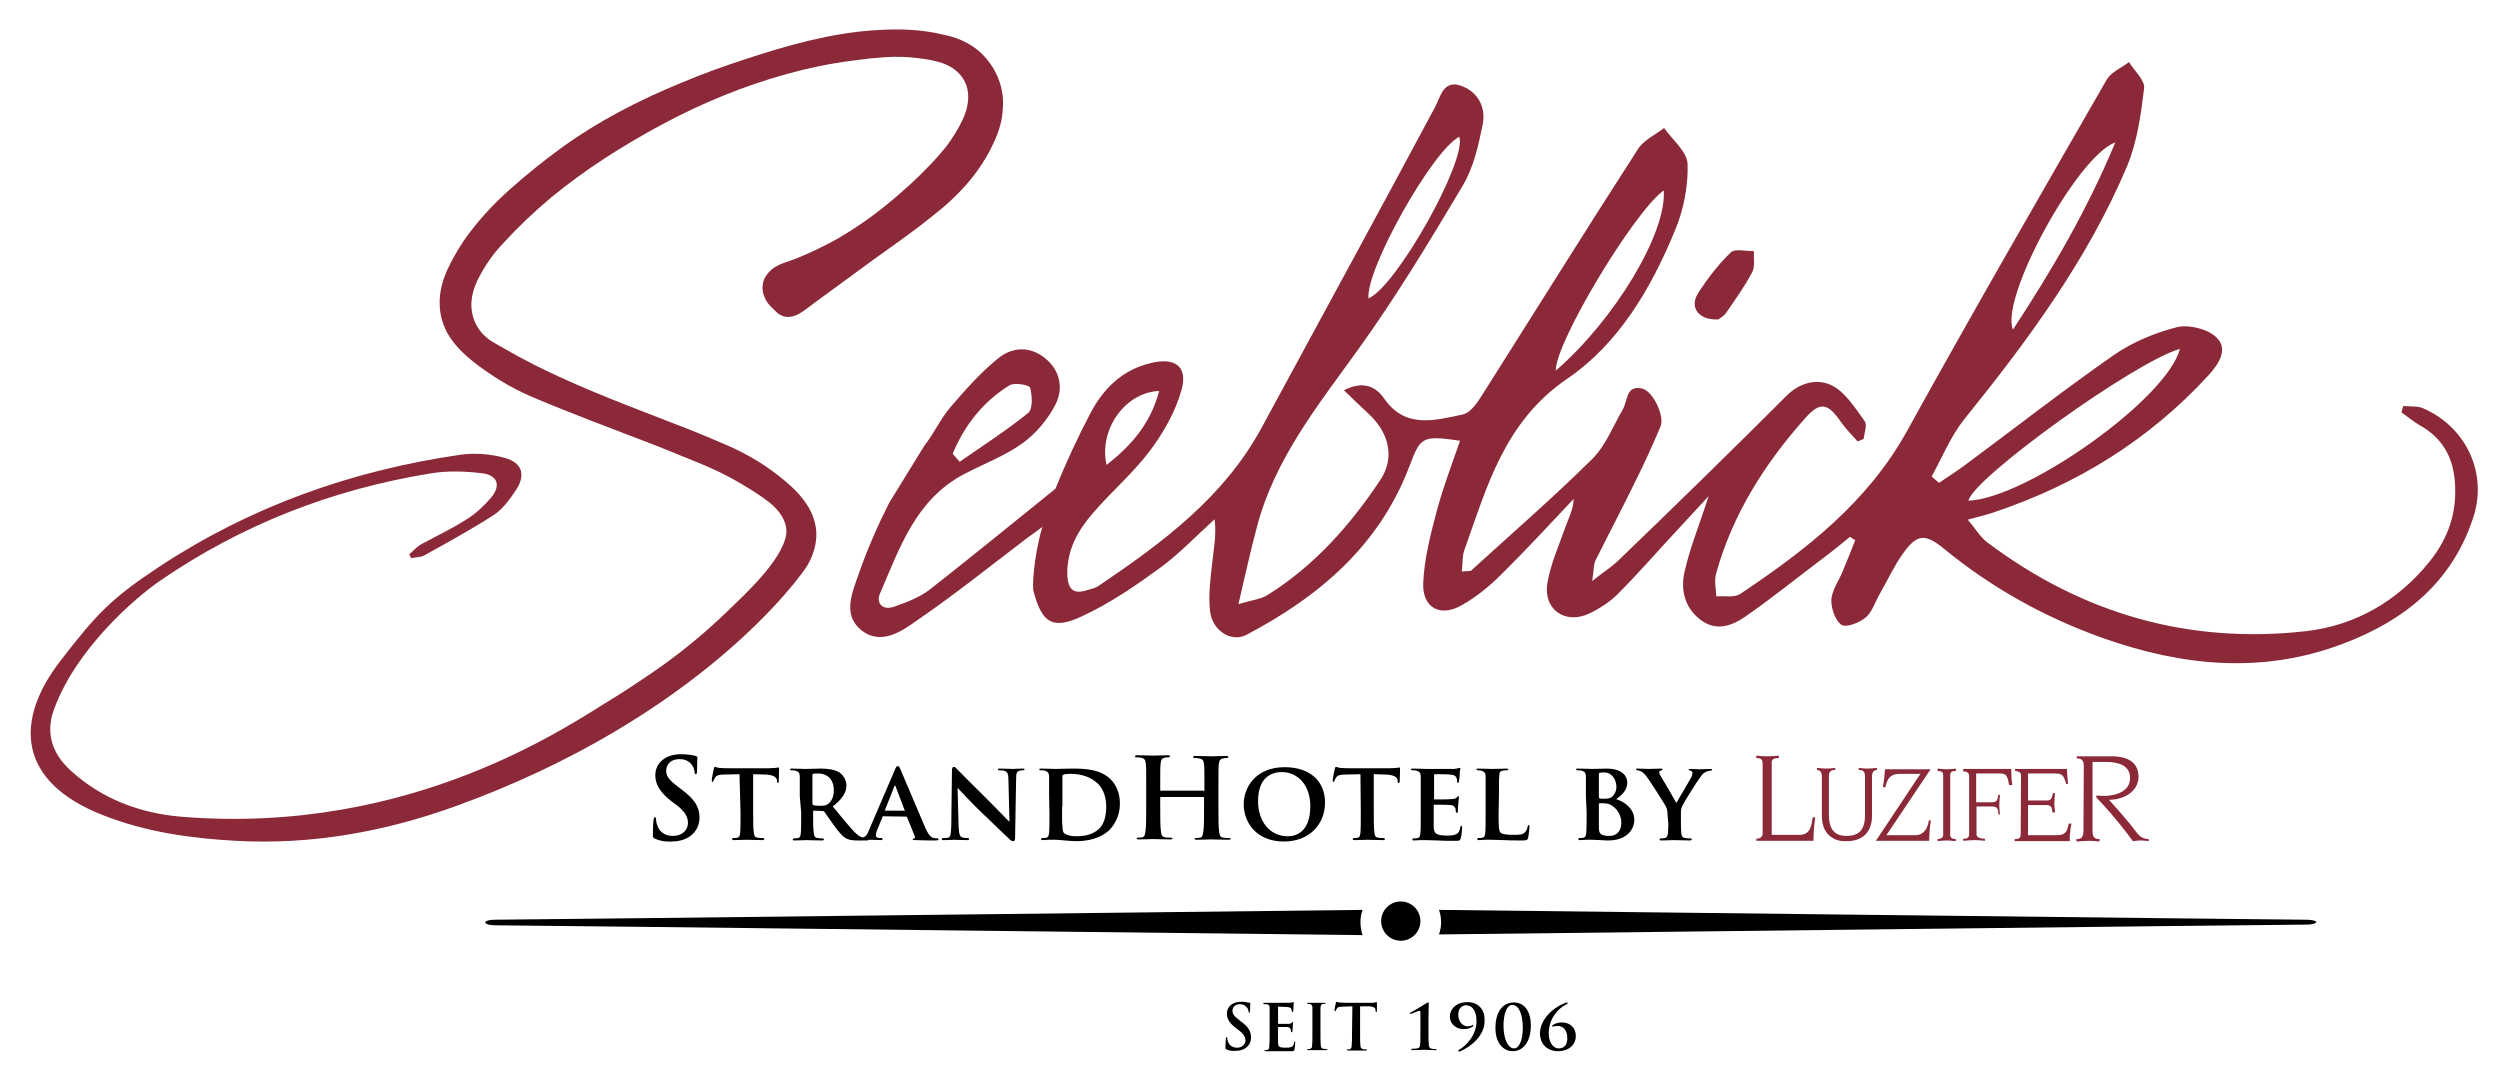 <?xml version="1.0" encoding="UTF-8"?> <!-- Generator: Adobe Illustrator 25.2.3, SVG Export Plug-In . SVG Version: 6.00 Build 0) --> <svg xmlns="http://www.w3.org/2000/svg" xmlns:xlink="http://www.w3.org/1999/xlink" version="1.1" id="Ebene_1" x="0px" y="0px" width="713px" height="306px" viewBox="0 0 713 306" style="enable-background:new 0 0 713.2 306.1;" xml:space="preserve"> <style type="text/css"> .st0{fill:#8B2939;} </style> <g id="Ebene_1_1_"> <path class="st0" d="M691.2,116.5c-1.7-0.8-3.8-0.5-5.8-0.7c-0.2,0.6-0.3,1.2-0.5,1.8c1.8,1.3,3.5,2.7,5.4,3.8 c6.2,3.5,9.2,8.8,9.8,15.7c0.8,8.8-1.8,16.4-7.3,23.2c-9.1,11.2-21.1,18.1-35.1,19.7c-33.5,3.8-63.9-5-90.9-25.3 c-2-1.5-3.3-3.8-5.6-6.5c3.2-0.9,5.2-1.3,7.2-2c23.7-7.9,44.4-20.6,61.4-39.1c2.8-3.1,6-7.5,2.2-11c-2.5-2.3-7.7-3.6-11.1-2.8 c-6.3,1.6-12.8,4.3-18.1,8c-14.5,10.1-28.4,21-42.6,31.5c-2.3,1.7-4.8,3.3-7.2,4.9c-0.7-0.6-1.4-1.2-2.1-1.8 c3-5.4,5.4-11.4,9.2-16.2c18.1-22.4,35.2-45.5,46.5-72.2c2.9-6.9,4-14.8,4.9-22.3c0.3-2.3-2.8-5-4.3-7.5c-2.1,1.6-5,2.8-6.3,4.9 c-19.2,33.4-38.4,66.6-57,100.3c-11.3,20.4-28.9,34-47.6,46.5c-1.7,1.1-4.5,0.5-6.8,0.7c-0.1-2.1-0.6-4.4-0.1-6.4 c4.7-17,13.9-31.5,25.5-44.5c4.2-4.7,6.4-4.3,10.1,1.1c1.4,2,3.2,3.8,4.8,5.6c0.6-0.2,1.1-0.5,1.7-0.7c0.2-1.7,1.1-4,0.3-5.1 c-2.7-3.7-5.4-8.1-9.2-10.1c-4.1-2.1-9.1-1.1-13.1,2.9c-15.9,15.9-32,31.6-48.2,47.2c-1.8,1.7-3.9,3-7.2,5.6c0.5-3.4,0.4-4.9,1-6 c3.8-7.6,7.8-15.2,11.5-22.8c2.5-5,4.8-10.1,7-15.3c1.2-3-2.2-10.1-5.3-10.8c-4.7-1-4,3.5-5.5,6c-2.8,4.8-4.9,10.4-8.8,14.2 c-11.1,11-22.9,21.2-34.4,31.7c-0.3,0.3-1.1,0.1-2.7,0.3c0.3-2.3,0.1-4.3,0.7-6c6.5-18.2,11.4-36.7,29.4-49 c14.7-10,24-25.9,30.8-42.5c2.4-5.8,3.7-12.5,3.5-18.7c-0.1-3.5-4.3-6.9-6.7-10.3c-2.6,2-5.9,3.5-7.5,6.1 c-14.9,23.1-29.4,46.4-44.1,69.6c-1.5,2.4-3.5,5.5-5.8,6c-8,1.7-16.4,4.2-22.5-4.6c-2.2-3.2-5.8-5.2-11.4-2.3 c2.7,2.6,4.8,4.7,6.9,6.6c5.9,5.4,7.8,12.6,3.4,19.1c-8.6,12.9-18.8,24.4-32.1,32.7c-1.9,1.2-4.3,1.4-8.3,2.6 c2-8.6,3.5-15.4,5.3-22.1c5.1-19.4,17.4-34.6,28.9-50.6c10.8-15,20.4-30.9,29.8-46.7c3.1-5.2,4.5-11.6,5.7-17.6 c0.9-4.8-1.5-9.3-6.4-10.9s-5.7,3.3-7.2,6.1C393,61,376.3,91.5,359.8,122c-10.8,19.9-28.3,32.8-46.5,45.1c-0.8,0.6-1.9,0.8-2.9,1.1 c-4,1.4-5.8,0.2-6-4.2c-0.2-7.2,3.1-12.9,7.6-18c5.2-6,11.3-11.2,16-17.5c3.9-5.2,7.3-11.2,9-17.4c1.8-6.6-1.9-9.2-8.6-7.6 c-8.4,1.9-13.9,7.5-17.6,14.7c-3.6,6.9-6.9,14-9.8,21.2c-11.9,9.6-23.8,19.3-35.9,28.8c-2.9,2.2-6.6,3.6-10,4.8 c-3.2,1.2-5.4-0.8-4.1-3.8c5.6-12.9,10.1-26.6,23.8-33.9c5.7-3,11.9-5.3,17-9c3.8-2.8,7.2-6.9,9.3-11.1c2.2-4.4,1.3-9.5-3-13 c-4.4-3.6-9.4-3.2-13.3-0.1c-5.1,4.1-9.5,9.1-13.8,14.1c-2.8,3.3-4.6,7.4-7.3,10.8l-10.1,16.4c-3.3,6.5-6.2,13.2-8.6,20 c-1.8,5.3-4.9,11.8,0.6,16.3c5.6,4.5,11.5,0.4,16-2.8c10.8-7.4,21-15.6,31.4-23.5c1.4-1,2.8-2,4.1-3l0.2-0.3 c-2.8,10-2.8,17.6-2.6,18.3c2.4,9.2,5.4,11.4,14,7.3c7.8-3.6,15.1-8.6,22.1-13.7c5.6-4.1,10.4-9.2,15.6-13.9 c0.6,4.6-0.3,8.6-0.7,12.6c-0.5,4.5-1.1,9.1-0.6,13.6c0.6,5.5,6,9,10.3,6.8c20.8-10.9,38-25.5,46.6-48.2c3.1-8.2,3.5-8.8,14.4-7.2 c-2.3,6.7-4.8,13.2-6.6,19.9c-1.8,6.8-3.6,13.7-3.9,20.7c-0.3,7.1,4.9,9.8,11,6.3c4.1-2.3,7.9-5.4,11.3-8.8 c7.1-7,13.8-14.3,20.6-21.5c-0.1,2.9-1.3,5.2-2.2,7.6c-1.9,5.5-4.4,10.9-5.3,16.5c-1.2,7.4,5.1,11.8,11.9,8.6 c3-1.4,5.9-3.3,8.2-5.6c6-6,11.6-12.5,17.4-18.7c2.5-2.7,5-5.4,8.5-9.2c-2.7,8.4-5.4,14.9-6.9,21.7c-1.1,5,0,10,4.5,13.5 c4.5,3.5,9,1.8,12.8-0.8c7.8-5.4,15.3-11.5,22.9-17.2c2.4-1.8,4.7-3.7,7-5.6c0.5,0.3,1,0.7,1.5,1c-1.2,3-2.3,5.9-3.6,8.9 c-1.1,2.7-3,5.3-3.2,8c-0.1,2.5,1.1,6,2.9,7.2c1.3,0.9,5.1-0.6,6.9-2.1c1.9-1.6,2.7-4.5,4.1-6.9c2.2-3.8,4-7.8,6.5-11.3 c4-5.6,6.3-5.8,11.6-1.5c13.6,11.2,28.9,19.7,45.5,25.6c22.6,8,45.5,10.3,68.4,1.6c17.3-6.5,30.9-17.3,37-35.5 C709.7,135.3,703.5,121.9,691.2,116.5z M621.7,99.5c-3.5,14.1-43.6,42.6-60.3,43.3C562.7,136.4,608.6,103.3,621.7,99.5z M603.3,40.6c-8.2,19.6-18,36.3-29.2,53.4C570.3,85.1,592.4,44.5,603.3,40.6z M474.5,54.3c0.9,12.1-14,36.9-30.8,51.4 C443.6,97.6,466.1,60.3,474.5,54.3z M416.2,39c2.2,6.8-17.9,42.7-25.9,46.1C389.4,77,408.5,42.9,416.2,39z M330.6,111.5 c-2.5,9.4-7.9,15.5-15,21.1C313.3,122.8,320.7,111.9,330.6,111.5z M287.9,109.9c1.4-0.9,5.7-0.1,5.9,0.7c0.6,2.3,0.8,6.1-0.6,7.2 c-6.2,5-12.9,9.3-19.5,13.9c-0.7-0.8-1.3-1.5-2-2.3C275.1,121.3,280.3,114.6,287.9,109.9z"></path> <path class="st0" d="M490.1,91.1c0.5-0.4,1.5-0.9,2.2-1.9c2.6-3.8,5.3-7.5,7.4-11.5c0.9-1.7,0.4-4.1,0.5-6.1 c-2.2,0.1-5.4-0.8-6.6,0.4c-3.5,3.4-6.6,7.4-9.3,11.6C481.7,87.7,484.5,91.4,490.1,91.1z"></path> <g> <g> <path d="M349.8,299.3c-0.3-0.1-0.3-0.2-0.3-0.6c0-1,0.1-2.1,0.1-2.4c0-0.3,0.1-0.5,0.2-0.5c0.2,0,0.2,0.2,0.2,0.3 c0,0.2,0.1,0.6,0.2,0.9c0.4,1.3,1.5,1.8,2.6,1.8c1.6,0,2.4-1.1,2.4-2c0-0.9-0.3-1.7-1.8-2.9l-0.8-0.6c-2-1.5-2.7-2.8-2.7-4.2 c0-2,1.6-3.4,4.1-3.4c1.2,0,1.9,0.2,2.4,0.3c0.2,0,0.2,0.1,0.2,0.2c0,0.2-0.1,0.8-0.1,2.1c0,0.4,0,0.5-0.2,0.5 c-0.1,0-0.2-0.1-0.2-0.3c0-0.2-0.1-0.7-0.5-1.2c-0.3-0.3-0.8-0.9-2-0.9c-1.3,0-2.1,0.8-2.1,1.9c0,0.8,0.4,1.5,1.9,2.6l0.5,0.4 c2.2,1.6,2.9,2.9,2.9,4.6c0,1-0.4,2.3-1.7,3.1c-0.9,0.6-1.9,0.7-2.9,0.7C351.3,299.8,350.5,299.6,349.8,299.3z"></path> <path d="M362.1,291.2c0-2.7,0-3.2,0-3.8c0-0.6-0.2-0.9-0.8-1c-0.1,0-0.5,0-0.7,0c-0.2,0-0.3,0-0.3-0.2s0.1-0.2,0.4-0.2 c0.5,0,1,0,1.5,0c0.5,0,0.9,0,1.1,0c0.6,0,4.1,0,4.5,0c0.3,0,0.6-0.1,0.8-0.1c0.1,0,0.2-0.1,0.3-0.1s0.1,0.1,0.1,0.2 c0,0.1-0.1,0.3-0.1,1.2c0,0.2,0,1-0.1,1.2c0,0.1,0,0.2-0.2,0.2c-0.1,0-0.2-0.1-0.2-0.2c0-0.1,0-0.4-0.1-0.6 c-0.1-0.3-0.3-0.5-1.2-0.6c-0.3,0-2.2-0.1-2.5-0.1c-0.1,0-0.1,0-0.1,0.2v4.5c0,0.1,0,0.2,0.1,0.2c0.4,0,2.5,0,2.9,0 c0.4,0,0.7-0.1,0.9-0.3c0.1-0.1,0.2-0.2,0.3-0.2c0.1,0,0.1,0,0.1,0.1s-0.1,0.4-0.1,1.3c0,0.4-0.1,1.1-0.1,1.2 c0,0.1,0,0.3-0.2,0.3c-0.1,0-0.2-0.1-0.2-0.2c0-0.2,0-0.4-0.1-0.6c-0.1-0.4-0.3-0.6-1-0.7c-0.3,0-2.1,0-2.5,0 c-0.1,0-0.1,0.1-0.1,0.2v1.4c0,0.6,0,2.3,0,2.8c0,1.2,0.3,1.5,2.1,1.5c0.5,0,1.2,0,1.7-0.2c0.5-0.2,0.7-0.6,0.8-1.3 c0-0.2,0.1-0.3,0.2-0.3c0.1,0,0.1,0.1,0.1,0.3c0,0.4-0.1,1.6-0.2,2c-0.1,0.5-0.3,0.5-1,0.5c-1.4,0-2.3,0-3.1,0 c-0.8,0-1.3,0-1.9,0c-0.2,0-0.6,0-1,0c-0.4,0-0.9,0-1.2,0c-0.2,0-0.4,0-0.4-0.2c0-0.1,0.1-0.1,0.3-0.1c0.3,0,0.5,0,0.6-0.1 c0.4-0.1,0.5-0.5,0.5-1c0.1-0.8,0.1-2.2,0.1-3.8L362.1,291.2L362.1,291.2z"></path> <path d="M374.3,291.2c0-2.7,0-3.2,0-3.8c0-0.6-0.2-0.9-0.6-1c-0.2,0-0.4-0.1-0.6-0.1c-0.2,0-0.3,0-0.3-0.2c0-0.1,0.1-0.1,0.4-0.1 c0.7,0,1.8,0,2.3,0c0.5,0,1.5,0,2.2,0c0.2,0,0.4,0,0.4,0.1c0,0.1-0.1,0.2-0.3,0.2s-0.3,0-0.5,0c-0.5,0.1-0.6,0.4-0.7,1 c0,0.6,0,1.1,0,3.8v3.2c0,1.7,0,3.2,0.1,3.9c0,0.5,0.2,0.8,0.7,0.9c0.2,0,0.6,0.1,0.9,0.1c0.2,0,0.3,0,0.3,0.1 c0,0.1-0.1,0.2-0.3,0.2c-1.2,0-2.3,0-2.8,0c-0.4,0-1.5,0-2.3,0c-0.2,0-0.4,0-0.4-0.2c0-0.1,0.1-0.1,0.3-0.1c0.3,0,0.5,0,0.6-0.1 c0.4-0.1,0.5-0.4,0.5-0.9c0.1-0.8,0.1-2.2,0.1-3.9V291.2z"></path> <path d="M385.7,287l-2.7,0.1c-1,0-1.5,0.1-1.7,0.5c-0.2,0.3-0.3,0.5-0.3,0.6s-0.1,0.2-0.2,0.2c-0.1,0-0.2-0.1-0.2-0.3 c0-0.3,0.3-1.9,0.4-2.1c0-0.2,0.1-0.3,0.2-0.3c0.1,0,0.3,0.2,0.8,0.2c0.5,0,1.2,0.1,1.8,0.1h7.1c0.6,0,1,0,1.2-0.1 c0.3,0,0.4-0.1,0.5-0.1c0.1,0,0.1,0.1,0.1,0.4c0,0.4,0,1.6,0,2.1c0,0.2,0,0.3-0.2,0.3c-0.1,0-0.2-0.1-0.2-0.4l0-0.2 c0-0.5-0.5-1-2.1-1l-2.3,0v7.4c0,1.6,0,3.1,0.1,3.8c0,0.5,0.2,0.9,0.7,1c0.2,0,0.6,0.1,0.9,0.1c0.2,0,0.3,0,0.3,0.1 c0,0.1-0.1,0.2-0.3,0.2c-1.2,0-2.3,0-2.8,0c-0.4,0-1.5,0-2.3,0c-0.2,0-0.4,0-0.4-0.2c0-0.1,0.1-0.1,0.3-0.1c0.3,0,0.5,0,0.6-0.1 c0.4-0.1,0.5-0.5,0.5-1c0.1-0.8,0.1-2.2,0.1-3.8L385.7,287L385.7,287z"></path> </g> <g> <path d="M409.4,299.5c-1.5,0-2.7-0.1-3.2-0.1c-0.5,0-2.1,0.1-3.4,0.1c-0.2,0-0.3-0.1-0.3-0.2c0-0.1,0.1-0.2,0.1-0.2 c0.2,0,1.2,0,1.6-0.1c0.6-0.1,0.7-0.4,0.8-0.9c0.1-0.8,0.1-2.2,0.1-3.9v-3c0-1,0-1.7,0-2.3c0-0.4,0-0.6-0.3-0.6 c-0.4,0-1.8,0.7-2.3,0.8c-0.1,0-0.2,0.1-0.3,0.1c-0.1,0-0.1-0.1-0.1-0.2s0.1-0.2,0.2-0.2c0.1,0,3.8-2.2,4.5-2.7 c0.2-0.1,0.4-0.2,0.5-0.2c0.2,0,0.2,0.2,0.2,0.4c0,0.1-0.1,1.9-0.1,4.5v3.4c0,1.7,0,3.1,0.1,3.9c0.1,0.6,0.2,0.8,0.8,1 c0.3,0.1,1.1,0.1,1.3,0.1c0.1,0,0.1,0.1,0.1,0.2C409.8,299.4,409.7,299.5,409.4,299.5z"></path> <path d="M416.5,299.8c-0.1,0.1-0.2,0.1-0.4,0.1c-0.1,0-0.2-0.1-0.2-0.2c0-0.1,0.1-0.2,0.2-0.3c2-1.1,5-4.1,5-8.2 c0-3.1-1.4-4.5-2.9-4.5c-1.4,0-2.3,1.1-2.3,2.6c0,2.7,1.9,3.4,2.5,3.4c0.7,0,1.1-0.1,1.3-0.2c0.2-0.1,0.3-0.2,0.4-0.2 c0.1,0,0.1,0.1,0.1,0.2c0,0.1,0,0.1-0.1,0.2c-0.6,0.5-1.6,0.8-2.6,0.8c-2.8,0-4-2-4-3.5c0-2.4,2-4.2,5-4.2c3.2,0,4.9,2.2,4.9,4.9 C423.7,295.6,418.9,298.8,416.5,299.8z"></path> <path d="M431.4,299.8c-2.4,0-4.9-2-4.9-6.6c0-4.9,2.3-7.3,5.2-7.3c3.6,0,4.9,3.3,4.9,6.5C436.6,297.3,434.3,299.8,431.4,299.8z M431.3,286.6c-1.5,0-2.5,2.4-2.5,5.9c0,3.9,1.3,6.5,3,6.5c1.5,0,2.5-2.4,2.5-5.9C434.3,289.9,433.4,286.6,431.3,286.6z"></path> <path d="M444.4,299.8c-3,0-5.2-1.9-5.2-5.1c0-3.5,3.1-7.1,7.3-8.7c0.2-0.1,0.3-0.1,0.4-0.1c0.1,0,0.2,0.1,0.2,0.2 c0,0.2-0.3,0.3-0.5,0.4c-2.3,1.2-4.9,4-4.9,8.3c0,2.1,1,4.2,2.9,4.2c1.4,0,2.4-0.9,2.4-2.9c0-2.5-1.4-3.5-2.7-3.5 c-0.5,0-0.7,0.1-1,0.1c-0.2,0-0.3,0.1-0.4,0.1c-0.1,0-0.2,0-0.2-0.2s0.1-0.2,0.2-0.3c0.6-0.4,1.5-0.7,2.5-0.7c2.8,0,4,2,4,3.6 C449.6,298,447.3,299.8,444.4,299.8z"></path> </g> </g> <g> <g> <circle cx="399.5" cy="262.7" r="5.6"></circle> <g> <path d="M657.4,262.3c-7.5,0-244.8-2.8-247-2.8c0.4,1.1,0.6,2.3,0.6,3.5s-0.2,2.4-0.6,3.5c2.2,0,239.5-2.8,247-2.8 c3.2,0,3.2-0.7,3.2-0.8C660.6,263,660.6,262.3,657.4,262.3z"></path> <path d="M388,263c0-1.2,0.2-2.4,0.6-3.5c-2.1,0-239.5,2.8-247,2.8c-3.2,0-3.2,0.7-3.2,0.8c0,0,0,0.8,3.2,0.8 c7.5,0,244.8,2.8,247,2.8C388.2,265.4,388,264.2,388,263z"></path> </g> </g> </g> <path class="st0" d="M284.3,21.4c-1.4-3-3.5-5.7-6.2-7.7c-1.4-1-2.8-1.8-4.3-2.4c-1.5-0.6-3.1-1.1-4.7-1.4 c-3.2-0.8-6.4-1.2-9.6-1.4c-3.2-0.2-6.5-0.1-9.7,0.1c-6.5,0.4-12.8,1.5-19.1,3c-6.3,1.5-12.4,3.4-18.5,5.4 c-6.1,2-12.2,4.2-18.1,6.7c-11.9,4.9-23.4,10.8-33.9,18.4c-5.2,3.8-10.2,7.8-15,12.1c-4.8,4.3-9.2,9.1-12.9,14.4 c-1.8,2.7-3.4,5.5-4.8,8.5c-1.3,3-2.2,6.2-2.1,9.5c0,3.3,1,6.6,2.8,9.4c1.8,2.8,4.2,5.1,6.7,7.1c5.1,4,10.6,7.4,16.6,10 c5.9,2.5,11.9,4.9,17.9,7.2l18,6.9c3,1.2,6,2.4,8.9,3.6c3,1.2,5.9,2.4,8.8,3.8c2.9,1.4,5.6,2.9,8.3,4.6c1.4,0.8,2.7,1.7,4,2.6 c1.3,0.9,2.5,1.8,3.6,2.9c2.1,2.1,3.7,5,3.2,7.9c-1.3,7.5-12.3,17.4-16.6,21.6c-6.7,6.5-14,12.5-22.1,18c-1.1,0.8-8.2,5.5-10.7,7 c-11.4,6.8-56.8,39.3-123.4,33.7c-11.5-1-22.3-5-31.2-13.1c-5.3-4.8-7.2-10.6-4.9-17.2c6.3-17.6,23.4-32.2,30.4-37 c23-15.8,48.8-26,77.2-30.6c4.8-0.8,9.9-0.6,14.8,0c4.3,0.6,5.2,3.6,2.3,7c-2,2.3-4.3,4.5-6.9,6.1c-4.2,2.7-8.7,4.8-13.1,7.2 c-1.2,0.7-2.2,1.9-3.3,2.8c0.2,0.4,0.4,0.7,0.6,1.1c1.2-0.3,2.6-0.2,3.7-0.8c6.7-3.7,13.4-7.4,19.8-11.5c2.6-1.7,4.6-4.5,6.4-7.2 c2.8-4.3,1.7-7.7-3.2-9.1c-4-1.1-8.6-1.5-12.7-0.9c-31.1,4.5-60,14.8-86.3,32.2c-13.4,8.9-17.5,13.3-27.4,26.1 C3.8,205.5,5,223,29.4,232.5c12.2,4.8,24.9,6.6,37.9,7.3c21.6,1.2,42.5-2.6,62.7-9.9c69.9-25.3,98.7-65.9,100.3-68.7 c1.6-2.8,2.7-6.1,2.5-9.5c-0.1-1.7-0.5-3.3-1.1-4.8c-0.6-1.5-1.5-3-2.5-4.3c-2-2.7-4.5-4.8-7-6.8c-2.5-2-5.2-3.8-8-5.4 c-2.8-1.6-5.8-3-8.7-4.2c-3-1.3-5.9-2.5-8.9-3.7c-12-4.7-24-9.1-35.7-14.4c-5.8-2.6-11.6-5.5-17.1-8.7l-2.1-1.2 c-0.7-0.4-1.4-0.8-2-1.2c-1.2-0.9-2.3-1.9-3.1-3.1c-1.7-2.4-2.4-5.4-2.1-8.3c0.3-3,1.6-5.8,3.2-8.5c1.6-2.7,3.4-5.2,5.6-7.5 c4.3-4.7,8.9-9.1,13.8-13.2c9.8-8.1,20.7-15,31.9-21c11.2-6,23.1-10.9,35.4-14.3c6.1-1.7,12.4-3,18.7-3.8c1.6-0.2,3.1-0.4,4.7-0.6 l4.8-0.4c3.1-0.2,6.3-0.1,9.4,0.3c1.5,0.2,3.1,0.4,4.6,0.8c1.5,0.3,2.9,0.8,4.2,1.5c2.6,1.4,4.5,3.7,5.1,6.5c0.6,2.8,0,5.8-1.3,8.6 c-1.3,2.8-3,5.5-4.9,8c-1,1.2-2,2.4-3.1,3.6c-1.1,1.2-2.2,2.3-3.3,3.4c-2.2,2.3-4.6,4.4-7,6.5c-4.8,4.2-9.9,8-15.3,11.3 c-2.7,1.7-5.5,3.1-8.4,4.5c-2.9,1.4-5.8,2.6-8.8,3.6c-1.6,0.5-3.3,1.4-4.5,2.7c-0.6,0.7-1.2,1.5-1.5,2.4s-0.4,1.9-0.3,2.8 c0.1,1,0.5,1.9,0.9,2.7c0.4,0.8,1,1.5,1.6,2.1c0.6,0.6,1.2,1.2,1.9,1.8c0.8,0.6,1.8,1,2.8,1c1,0,2-0.3,2.8-0.7 c0.8-0.4,1.5-0.9,2.2-1.4l3.9-2.9l7.8-5.7c5.1-3.8,10.4-7.6,15.6-11.3c2.6-1.9,5.2-3.8,7.7-5.8c2.5-2,5.1-4,7.4-6.3 c4.7-4.5,8.7-9.8,11.4-15.8c0.7-1.5,1.3-3,1.7-4.6c0.5-1.6,0.7-3.2,0.8-4.9C286.3,27.8,285.7,24.4,284.3,21.4z"></path> </g> <g id="Ebene_2_1_"> <g> <path d="M452.3,227c0-4.1,0-4.9,0-5.7c-0.1-0.9-0.3-1.2-1.2-1.5c-0.2-0.1-0.7-0.1-1.1-0.1c-0.3,0-0.5-0.1-0.5-0.3s0.2-0.2,0.6-0.2 c1.5,0,3.2,0.1,3.8,0.1c1.4,0,3.2-0.1,4.2-0.1c5.1,0,6,2.6,6,4c0,2.1-1.6,3.7-3.2,4.7c2.3,0.7,5.2,2.7,5.2,5.9 c0,2.9-2.3,5.9-7.4,5.9c-0.3,0-1.3,0-2.2-0.1c-1,0-1.9-0.1-2.4-0.1c-0.3,0-0.9,0-1.6,0c-0.7,0-1.4,0.1-1.9,0.1 c-0.3,0-0.5-0.1-0.5-0.3c0-0.1,0.1-0.3,0.5-0.3c0.4,0,0.7,0,1-0.1c0.6-0.1,0.7-0.6,0.8-1.4c0.1-1.1,0.1-3.3,0.1-5.8L452.3,227 L452.3,227z M456,227.4c0,0.2,0.1,0.2,0.2,0.3c0.2,0.1,0.7,0.1,1.3,0.1c0.9,0,1.7-0.1,2.2-0.5c0.7-0.6,1.3-1.6,1.3-2.9 c0-1.8-1.1-4.1-3.5-4.1c-0.4,0-0.9,0-1.2,0.1c-0.2,0-0.3,0.2-0.3,0.5L456,227.4L456,227.4z M456,235.4c0,1.8,0.1,2.3,1,2.7 c0.7,0.3,1.4,0.3,2,0.3c1.5,0,3.4-0.8,3.4-3.8c0-1.2-0.5-3.4-2.6-4.8c-0.6-0.4-1.3-0.7-2.4-0.7h-1.2c-0.1,0-0.2,0-0.2,0.2 L456,235.4L456,235.4z"></path> <path d="M475.6,232.6c0-1.5-0.2-2-0.6-2.8c-0.2-0.4-4-6.4-5-7.8c-0.7-1-1.3-1.6-1.8-1.9c-0.3-0.2-0.8-0.4-1.2-0.4 c-0.2,0-0.4-0.1-0.4-0.3s0.2-0.2,0.5-0.2c0.5,0,2.6,0.1,3.5,0.1c0.6,0,1.9-0.1,3.2-0.1c0.2,0,0.4,0.1,0.4,0.2 c0,0.2-0.2,0.2-0.6,0.4c-0.2,0.1-0.4,0.2-0.4,0.4s0.1,0.5,0.3,0.9c0.5,0.8,4.2,7.1,4.6,7.9c0.3-0.6,3.8-6.4,4.2-7.2 c0.3-0.6,0.4-1.1,0.4-1.4c0-0.2-0.1-0.5-0.6-0.6c-0.2-0.1-0.5-0.1-0.5-0.3c0-0.2,0.2-0.2,0.5-0.2c0.9,0,1.9,0.1,2.7,0.1 c0.6,0,2.5-0.1,3-0.1c0.3,0,0.5,0.1,0.5,0.2c0,0.2-0.2,0.3-0.5,0.3c-0.3,0-0.8,0.1-1.2,0.3c-0.6,0.3-0.9,0.5-1.5,1.3 c-0.9,1.1-4.9,7.5-5.4,8.6c-0.4,1-0.3,1.8-0.3,2.7v2.2c0,0.5,0,1.6,0.1,2.7c0.1,0.8,0.3,1.3,1.1,1.4c0.4,0.1,1,0.1,1.4,0.1 c0.3,0,0.5,0.2,0.5,0.3c0,0.2-0.2,0.3-0.6,0.3c-1.8,0-3.6-0.1-4.4-0.1c-0.7,0-2.6,0.1-3.6,0.1c-0.4,0-0.6-0.1-0.6-0.3 c0-0.1,0.1-0.3,0.5-0.3c0.4,0,0.7,0,1-0.1c0.6-0.1,0.8-0.6,0.9-1.4c0.1-1.1,0.1-2.3,0.1-2.7L475.6,232.6L475.6,232.6z"></path> <g> <path class="st0" d="M502.7,217.8c0-1.4-0.7-1.6-1.8-1.6v-0.7c1.7,0.2,0.7,0.1,3,0.2c1.3,0,2.7-0.1,3.4-0.2v0.7 c-0.9,0-2,0.1-2,1.2v20.7h7.9c3.2,0,3.4-2.7,3.8-5h0.7c-0.3,2.2-0.5,4.5-0.5,6.7h-16.3v-0.6c1,0,1.8-0.4,1.8-1.5L502.7,217.8 L502.7,217.8z"></path> <path class="st0" d="M522.7,239c-2-1.1-3.1-3.3-3.1-6.3v-11.3c0-1.3-0.7-1.8-1.4-1.8v-0.6c0.9,0.1,1.8,0.2,2.7,0.2 c0.9,0,1.7-0.1,2.5-0.2v0.6c-1.1,0-1.8,0.3-1.8,1.8v11c0,4.3,1.8,6,5,6c3.5,0,5.3-1.6,5.3-6v-11c0-1.5-0.7-1.8-1.8-1.8v-0.6 c0.9,0.1,1.7,0.2,2.5,0.2c0.9,0,1.8-0.1,2.7-0.2v0.6c-0.7,0-1.4,0.5-1.4,1.8v11.3c0,4.6-2.7,7.2-7.2,7.2 C525.2,240,523.8,239.7,522.7,239z"></path> <path class="st0" d="M547.7,220.7h-5.6c-2.1,0-3.7,0.4-4.4,3.8h-0.7c0.3-1.7,0.5-3.5,0.6-5.1h13L538,238.2h8.2 c2.5,0,3.6-2,3.9-4.2h0.6c-0.3,1.5-0.5,4.2-0.5,5.8H535L547.7,220.7z"></path> <path class="st0" d="M556.2,238.1c0,0.9,0.7,1.2,1.6,1.2v0.6c-0.9-0.1-1.8-0.2-2.6-0.2c-0.8,0-1.7,0.1-2.6,0.2v-0.6 c0.9,0,1.6-0.4,1.6-1.2v-16.9c0-1.2-0.6-1.3-1.6-1.3v-0.7c0.9,0.1,1.8,0.2,2.6,0.2c0.8,0,1.7-0.1,2.6-0.2v0.7 c-1,0-1.6,0.1-1.6,1.3V238.1z"></path> <path class="st0" d="M561.6,221.3c0-1.1-1-1.3-1.7-1.3v-0.7h13.7c0.1,3.7,0,1.4,0.3,4.6H573c-0.4-2-0.5-3.3-2.4-3.3h-7v8.2h4.4 c1.6,0,1.7-0.6,1.9-2.1h0.5c-0.1,0.9-0.2,2-0.2,2.9c0,1.1,0.1,1.9,0.2,2.7H570c-0.2-1.7-0.3-2.3-2-2.3h-4.3v7.9 c0,1.1,1.4,1.3,2.4,1.3v0.6c-1-0.1-1.9-0.2-2.9-0.2c-1,0-2,0.1-3.3,0.2v-0.6c1,0,1.7-0.1,1.7-1.4L561.6,221.3L561.6,221.3z"></path> <path class="st0" d="M576.4,221.2c0-1.1-1-1.3-1.7-1.3v-0.6h14.8c0,1.4,0.2,2.8,0.3,4.3h-0.5c-0.7-1.8-0.6-3-3-3h-7.9v7.7h5.3 c1.3,0,1.5-0.6,1.8-2.1h0.6c-0.1,1-0.2,2-0.2,3c0,0.8,0.1,1.6,0.2,2.5h-0.8c0-1.4-0.3-2.1-1.7-2.1h-5.2v8.6h8.2 c2.5,0,3-1.1,3.4-3.3h0.8c-0.3,1-0.6,3.9-0.5,5h-15.7v-0.6c1,0,1.7-0.1,1.7-1.4L576.4,221.2L576.4,221.2z"></path> <path class="st0" d="M594.3,218.3c0-1.8-1.1-2-2-2v-0.6h9.9c4.6,0,7.7,1.7,7.7,5.8c0,4.4-4.4,6.6-8.4,6.6c2.7,3.1,5.5,6.1,8,9.5 c1.1,1.4,2.3,1.7,3.3,1.7v0.6c-0.7-0.1-1.4-0.2-2.2-0.2s-1.6,0.1-2.3,0.2c-1.7-2.4-5.7-7.4-8.3-10.2c-1.7-1.8-2.2-2.3-2.2-2.5 c0-0.2,0.1-0.3,0.3-0.3c0.4,0,1.1,0.1,1.9,0.1c3.3,0,7.5-1.2,7.5-5.1c0-3.6-3.3-4.6-6.9-4.6h-3.8v19.9c0,1.9,1,2.1,2,2.1v0.7 c-1-0.1-1.9-0.2-2.8-0.2c-1.2,0-2.5,0.1-3.8,0.2v-0.7c1,0,1.9-0.1,2-2.1L594.3,218.3L594.3,218.3z"></path> </g> <g> <path d="M186.8,239.2c-0.5-0.2-0.6-0.4-0.6-1.1c0-1.8,0.1-3.7,0.2-4.2c0-0.5,0.1-0.8,0.4-0.8c0.3,0,0.3,0.3,0.3,0.5 c0,0.4,0.1,1.1,0.3,1.6c0.7,2.4,2.6,3.2,4.5,3.2c2.9,0,4.3-1.9,4.3-3.6c0-1.6-0.5-3-3.1-5.1l-1.5-1.1c-3.5-2.7-4.7-5-4.7-7.5 c0-3.5,2.9-6,7.3-6c2.1,0,3.4,0.3,4.2,0.5c0.3,0.1,0.5,0.2,0.5,0.4c0,0.4-0.1,1.3-0.1,3.8c0,0.7-0.1,1-0.4,1 c-0.2,0-0.3-0.2-0.3-0.6c0-0.3-0.2-1.3-0.8-2.1c-0.5-0.6-1.4-1.6-3.5-1.6c-2.4,0-3.8,1.4-3.8,3.3c0,1.5,0.7,2.6,3.4,4.6l0.9,0.7 c3.9,2.9,5.2,5.1,5.2,8.1c0,1.8-0.7,4-3,5.5c-1.6,1-3.4,1.3-5.1,1.3C189.6,240.1,188.2,239.8,186.8,239.2z"></path> <path d="M210.9,220.8l-4.2,0.1c-1.6,0-2.3,0.2-2.7,0.8c-0.3,0.4-0.4,0.7-0.5,0.9c-0.1,0.2-0.1,0.4-0.3,0.4s-0.2-0.2-0.2-0.5 c0-0.5,0.5-3,0.6-3.3c0.1-0.4,0.2-0.5,0.3-0.5c0.2,0,0.5,0.2,1.2,0.3c0.8,0.1,1.9,0.1,2.8,0.1h11.4c0.9,0,1.5-0.1,1.9-0.1 c0.5-0.1,0.7-0.1,0.8-0.1c0.2,0,0.2,0.2,0.2,0.6c0,0.6-0.1,2.6-0.1,3.3c0,0.3-0.1,0.5-0.2,0.5c-0.2,0-0.3-0.1-0.3-0.5l0-0.3 c-0.1-0.7-0.8-1.5-3.3-1.6l-3.5-0.1v10.9c0,2.5,0,4.6,0.2,5.8c0.1,0.8,0.2,1.3,1.1,1.4c0.4,0.1,1,0.1,1.4,0.1 c0.3,0,0.5,0.2,0.5,0.3c0,0.2-0.2,0.3-0.5,0.3c-1.8,0-3.7-0.1-4.5-0.1c-0.6,0-2.5,0.1-3.7,0.1c-0.4,0-0.5-0.1-0.5-0.3 c0-0.1,0.1-0.3,0.5-0.3c0.4,0,0.8,0,1-0.1c0.6-0.1,0.7-0.6,0.8-1.4c0.1-1.1,0.1-3.3,0.1-5.8L210.9,220.8L210.9,220.8z"></path> <path d="M228.1,227c0-4.1,0-4.9,0-5.7c-0.1-0.9-0.3-1.2-1.2-1.5c-0.2-0.1-0.7-0.1-1.1-0.1c-0.3,0-0.5-0.1-0.5-0.3 s0.2-0.2,0.6-0.2c1.5,0,3.2,0.1,3.8,0.1c1,0,3.5-0.1,4.4-0.1c1.8,0,3.8,0.2,5.3,1.1c0.8,0.5,2,1.9,2,3.7c0,2-1.1,3.8-3.9,6 c2.5,3,4.5,5.5,6.1,7.2c1.6,1.6,2.5,1.7,3,1.8c0.3,0.1,0.5,0.1,0.7,0.1s0.4,0.2,0.4,0.3c0,0.2-0.2,0.3-0.5,0.3h-2.7 c-1.6,0-2.3-0.2-3-0.5c-1.2-0.6-2.3-1.9-3.8-4c-1.1-1.5-2.3-3.3-2.6-3.7c-0.2-0.2-0.3-0.2-0.5-0.2l-2.5-0.1 c-0.1,0-0.2,0.1-0.2,0.2v0.4c0,2.5,0,4.6,0.2,5.8c0.1,0.8,0.2,1.3,1.1,1.4c0.4,0.1,1,0.1,1.4,0.1c0.2,0,0.4,0.2,0.4,0.3 c0,0.2-0.2,0.3-0.6,0.3c-1.6,0-3.9-0.1-4.4-0.1c-0.5,0-2.3,0.1-3.4,0.1c-0.4,0-0.5-0.1-0.5-0.3c0-0.1,0.1-0.3,0.5-0.3 c0.4,0,0.7,0,1-0.1c0.6-0.1,0.7-0.6,0.8-1.4c0.1-1.1,0.1-3.3,0.1-5.8L228.1,227L228.1,227z M231.7,229.1c0,0.3,0.1,0.4,0.2,0.5 c0.6,0.2,1.4,0.2,2.1,0.2c1.1,0,1.5-0.1,2-0.4c0.9-0.6,1.8-1.8,1.8-4c0-3.8-2.6-4.8-4.3-4.8c-0.7,0-1.4,0-1.6,0.1 c-0.2,0.1-0.2,0.2-0.2,0.4V229.1z"></path> <path d="M251.9,232.8c-0.2,0-0.2,0-0.2,0.2l-1.5,3.6c-0.3,0.7-0.4,1.3-0.4,1.6c0,0.5,0.3,0.8,1.1,0.8h0.4c0.4,0,0.4,0.1,0.4,0.3 c0,0.2-0.2,0.3-0.4,0.3c-0.9,0-2.2-0.1-3.1-0.1c-0.3,0-1.8,0.1-3.2,0.1c-0.4,0-0.5-0.1-0.5-0.3c0-0.2,0.1-0.3,0.3-0.3 c0.2,0,0.6,0,0.8,0c1.3-0.2,1.8-1,2.3-2.4l7.3-17c0.3-0.8,0.5-1.1,0.8-1.1c0.4,0,0.5,0.2,0.8,0.9c0.7,1.5,5.3,12.6,7.1,16.7 c1.1,2.5,1.9,2.8,2.4,2.9c0.4,0.1,0.7,0.1,1,0.1c0.2,0,0.4,0.1,0.4,0.3c0,0.2-0.2,0.3-1.2,0.3c-1,0-3,0-5.4-0.1 c-0.5,0-0.8,0-0.8-0.2c0-0.2,0.1-0.2,0.4-0.3c0.2,0,0.4-0.3,0.2-0.6l-2.2-5.4c-0.1-0.2-0.2-0.2-0.3-0.2L251.9,232.8L251.9,232.8z M257.9,231.3c0.1,0,0.2-0.1,0.1-0.2l-2.6-6.9c0-0.1-0.1-0.2-0.1-0.2c-0.1,0-0.1,0.2-0.2,0.2l-2.7,6.8c-0.1,0.1,0,0.2,0.1,0.2 H257.9z"></path> <path d="M273.4,235.9c0.1,2.1,0.4,2.7,1,2.9c0.5,0.2,1,0.2,1.5,0.2c0.3,0,0.5,0.1,0.5,0.3c0,0.2-0.2,0.3-0.6,0.3 c-1.8,0-3.1-0.1-3.6-0.1c-0.2,0-1.6,0.1-3,0.1c-0.4,0-0.6,0-0.6-0.3c0-0.2,0.2-0.3,0.5-0.3c0.4,0,0.9,0,1.3-0.1 c0.7-0.2,0.8-0.9,0.9-3.3l0.2-16c0-0.5,0.2-0.9,0.5-0.9c0.4,0,0.7,0.4,1.2,0.9c0.4,0.4,4.5,4.6,8.6,8.6c1.9,1.9,5.6,5.7,6,6.1 h0.1l-0.3-12c0-1.6-0.3-2.1-1-2.4c-0.4-0.2-1.1-0.2-1.5-0.2c-0.4,0-0.5-0.1-0.5-0.3c0-0.2,0.3-0.2,0.7-0.2c1.5,0,3,0.1,3.6,0.1 c0.3,0,1.4-0.1,2.7-0.1c0.4,0,0.6,0,0.6,0.2c0,0.2-0.2,0.3-0.5,0.3c-0.3,0-0.5,0-0.9,0.1c-0.8,0.2-1,0.7-1,2.2l-0.3,17 c0,0.6-0.2,0.9-0.5,0.9c-0.5,0-0.9-0.3-1.1-0.6c-1.8-1.6-5.2-5-8.2-7.8c-3-2.9-6-6.2-6.5-6.7h-0.1L273.4,235.9z"></path> <path d="M299.2,227c0-4.1,0-4.9,0-5.7c-0.1-0.9-0.3-1.2-1.2-1.5c-0.2-0.1-0.7-0.1-1.1-0.1c-0.3,0-0.5-0.1-0.5-0.3 s0.2-0.2,0.6-0.2c1.5,0,3.2,0.1,4,0.1c0.9,0,2.9-0.1,4.5-0.1c3.5,0,8.2,0,11.3,3.1c1.4,1.4,2.6,3.7,2.6,6.9c0,3.4-1.5,6-3,7.5 c-1.3,1.3-4.2,3.2-9.4,3.2c-1,0-2.2-0.1-3.3-0.2c-1.1-0.1-2.1-0.2-2.8-0.2c-0.3,0-0.9,0-1.6,0c-0.7,0-1.4,0.1-1.9,0.1 c-0.4,0-0.5-0.1-0.5-0.3c0-0.1,0.1-0.3,0.5-0.3c0.4,0,0.7,0,1-0.1c0.6-0.1,0.7-0.6,0.8-1.4c0.1-1.1,0.1-3.3,0.1-5.8L299.2,227 L299.2,227z M302.9,230c0,2.9,0,4.9,0.1,5.5c0,0.7,0.1,1.6,0.3,1.9c0.4,0.5,1.5,1.1,3.7,1.1c2.5,0,4.4-0.5,6.1-1.8 c1.8-1.5,2.4-3.9,2.4-6.7c0-3.4-1.4-5.7-2.6-6.7c-2.6-2.3-5.6-2.6-7.8-2.6c-0.6,0-1.5,0.1-1.7,0.2c-0.2,0.1-0.4,0.2-0.4,0.5 c0,0.9,0,3.1,0,5.3V230z"></path> <path d="M343.3,225.7c0.1,0,0.2-0.1,0.2-0.2v-0.7c0-4.8,0-5.7-0.1-6.7c-0.1-1.1-0.3-1.6-1.4-1.8c-0.3-0.1-0.8-0.1-1.2-0.1 c-0.4,0-0.5-0.1-0.5-0.3c0-0.2,0.2-0.3,0.7-0.3c1.7,0,3.7,0.1,4.6,0.1c0.8,0,2.8-0.1,4-0.1c0.5,0,0.7,0.1,0.7,0.3 c0,0.2-0.2,0.3-0.6,0.3c-0.3,0-0.5,0-0.9,0.1c-0.9,0.2-1.1,0.7-1.2,1.8c-0.1,1-0.1,1.9-0.1,6.7v5.6c0,2.9,0,5.4,0.2,6.8 c0.1,0.9,0.3,1.6,1.2,1.7c0.5,0.1,1.1,0.1,1.6,0.1c0.4,0,0.5,0.1,0.5,0.2c0,0.2-0.3,0.3-0.6,0.3c-2.1,0-4.1-0.1-5-0.1 c-0.7,0-2.7,0.1-4,0.1c-0.5,0-0.7-0.1-0.7-0.3c0-0.2,0.1-0.2,0.5-0.2c0.5,0,0.9-0.1,1.1-0.1c0.6-0.1,0.8-0.8,0.9-1.8 c0.2-1.3,0.2-3.9,0.2-6.8v-2.8c0-0.1-0.1-0.2-0.2-0.2h-12.1c-0.1,0-0.2,0-0.2,0.2v2.8c0,2.9,0,5.4,0.2,6.8 c0.1,0.9,0.3,1.6,1.2,1.7c0.5,0.1,1.1,0.1,1.6,0.1c0.4,0,0.5,0.1,0.5,0.2c0,0.2-0.3,0.3-0.6,0.3c-2.1,0-4.1-0.1-5-0.1 c-0.7,0-2.7,0.1-4,0.1c-0.4,0-0.6-0.1-0.6-0.3c0-0.2,0.1-0.2,0.5-0.2c0.5,0,0.9-0.1,1.1-0.1c0.6-0.1,0.8-0.8,0.9-1.8 c0.2-1.3,0.2-3.9,0.2-6.8v-5.6c0-4.8,0-5.7-0.1-6.7c-0.1-1.1-0.3-1.6-1.4-1.8c-0.3-0.1-0.8-0.1-1.2-0.1c-0.4,0-0.5-0.1-0.5-0.3 c0-0.2,0.2-0.3,0.7-0.3c1.7,0,3.7,0.1,4.6,0.1c0.8,0,2.8-0.1,4-0.1c0.5,0,0.7,0.1,0.7,0.3c0,0.2-0.2,0.3-0.6,0.3 c-0.3,0-0.5,0-0.9,0.1c-0.9,0.2-1.1,0.7-1.2,1.8c-0.1,1-0.1,1.9-0.1,6.7v0.7c0,0.2,0.1,0.2,0.2,0.2H343.3z"></path> <path d="M354.7,229.4c0-4.6,3.2-10.6,11.7-10.6c7.1,0,11.5,3.9,11.5,10.1s-4.5,11.1-11.7,11.1C358,240,354.7,234.2,354.7,229.4z M373.7,229.9c0-6-3.6-9.7-8.1-9.7c-3.1,0-6.8,1.6-6.8,8.3c0,5.6,3.2,10,8.5,10C369.3,238.5,373.7,237.6,373.7,229.9z"></path> <path d="M388,220.8l-4.2,0.1c-1.6,0-2.3,0.2-2.7,0.8c-0.3,0.4-0.4,0.7-0.5,0.9c-0.1,0.2-0.1,0.4-0.3,0.4s-0.2-0.2-0.2-0.5 c0-0.5,0.5-3,0.6-3.3c0.1-0.4,0.2-0.5,0.3-0.5c0.2,0,0.5,0.2,1.2,0.3c0.8,0.1,1.9,0.1,2.8,0.1h11.4c0.9,0,1.5-0.1,1.9-0.1 c0.5-0.1,0.7-0.1,0.8-0.1c0.2,0,0.2,0.2,0.2,0.6c0,0.6-0.1,2.6-0.1,3.3c0,0.3-0.1,0.5-0.3,0.5c-0.2,0-0.3-0.1-0.3-0.5l0-0.3 c-0.1-0.7-0.8-1.5-3.3-1.6l-3.5-0.1v10.9c0,2.5,0,4.6,0.2,5.8c0.1,0.8,0.2,1.3,1.1,1.4c0.4,0.1,1,0.1,1.4,0.1 c0.3,0,0.5,0.2,0.5,0.3c0,0.2-0.2,0.3-0.5,0.3c-1.9,0-3.7-0.1-4.5-0.1c-0.6,0-2.5,0.1-3.7,0.1c-0.4,0-0.5-0.1-0.5-0.3 c0-0.1,0.1-0.3,0.4-0.3c0.4,0,0.8,0,1-0.1c0.6-0.1,0.7-0.6,0.8-1.4c0.1-1.1,0.1-3.3,0.1-5.8L388,220.8L388,220.8z"></path> <path d="M405.2,227c0-4.1,0-4.9,0-5.7c-0.1-0.9-0.3-1.2-1.2-1.5c-0.2-0.1-0.7-0.1-1.1-0.1c-0.3,0-0.5-0.1-0.5-0.3 s0.2-0.2,0.6-0.2c1.5,0,3.2,0.1,4,0.1c0.9,0,7.1,0,7.6,0c0.5,0,1-0.1,1.2-0.2c0.2,0,0.3-0.1,0.5-0.1c0.2,0,0.2,0.1,0.2,0.2 c0,0.2-0.2,0.5-0.2,1.8c0,0.3-0.1,1.5-0.2,1.8c0,0.1-0.1,0.5-0.3,0.5c-0.2,0-0.2-0.1-0.2-0.4c0-0.2,0-0.7-0.2-1 c-0.2-0.5-0.5-0.9-1.8-1c-0.5-0.1-3.8-0.1-4.4-0.1c-0.1,0-0.2,0.1-0.2,0.2v6.7c0,0.2,0,0.3,0.2,0.3c0.6,0,4.3,0,4.9-0.1 c0.7-0.1,1.1-0.1,1.3-0.4c0.2-0.2,0.3-0.4,0.5-0.4s0.2,0.1,0.2,0.3s-0.1,0.6-0.2,2c-0.1,0.5-0.1,1.6-0.1,1.8c0,0.2,0,0.6-0.3,0.6 c-0.2,0-0.3-0.1-0.3-0.2c0-0.3,0-0.6-0.1-1c-0.2-0.5-0.5-1-1.6-1c-0.5-0.1-3.7-0.1-4.4-0.1c-0.1,0-0.2,0.1-0.2,0.3v2.2 c0,0.9,0,3.2,0,4c0.1,1.8,0.9,2.3,3.8,2.3c0.7,0,1.9,0,2.6-0.4c0.7-0.3,1-0.9,1.2-2c0.1-0.3,0.1-0.4,0.3-0.4 c0.2,0,0.2,0.4,0.2,0.6c0,0.6-0.2,2.5-0.4,3c-0.2,0.7-0.5,0.7-1.5,0.7c-2.1,0-3.8,0-5.1-0.1c-1.4,0-2.4-0.1-3.2-0.1 c-0.3,0-0.9,0-1.6,0c-0.7,0-1.4,0.1-1.9,0.1c-0.4,0-0.5-0.1-0.5-0.3c0-0.1,0.1-0.3,0.5-0.3c0.4,0,0.7,0,1-0.1 c0.6-0.1,0.7-0.6,0.8-1.4c0.1-1.1,0.1-3.3,0.1-5.8L405.2,227L405.2,227z"></path> <path d="M427.4,231.8c0,3.5,0,5.2,0.6,5.7c0.5,0.4,1.6,0.6,3.7,0.6c1.5,0,2.6,0,3.3-0.8c0.4-0.4,0.6-1.1,0.7-1.6 c0-0.2,0.1-0.4,0.3-0.4c0.2,0,0.2,0.3,0.2,0.6c0,0.3-0.2,2.3-0.4,3.1c-0.2,0.6-0.3,0.7-1.8,0.7c-2,0-3.6,0-5-0.1 c-1.4,0-2.6-0.1-3.7-0.1c-0.3,0-0.9,0-1.6,0c-0.7,0-1.4,0.1-1.9,0.1c-0.4,0-0.5-0.1-0.5-0.3c0-0.1,0.1-0.3,0.5-0.3 c0.4,0,0.7,0,1-0.1c0.6-0.1,0.7-0.6,0.8-1.4c0.1-1.1,0.1-3.3,0.1-5.8V227c0-4.1,0-4.9,0-5.7c-0.1-0.9-0.3-1.2-1.2-1.5 c-0.2-0.1-0.6-0.1-0.9-0.1c-0.3,0-0.5-0.1-0.5-0.3s0.2-0.2,0.6-0.2c1.3,0,3.1,0.1,3.9,0.1c0.7,0,3-0.1,4-0.1 c0.4,0,0.6,0.1,0.6,0.2s-0.2,0.3-0.5,0.3c-0.3,0-0.8,0-1.1,0.1c-0.8,0.1-1,0.5-1,1.5c-0.1,0.9-0.1,1.6-0.1,5.7L427.4,231.8 L427.4,231.8z"></path> </g> </g> </g> </svg> 